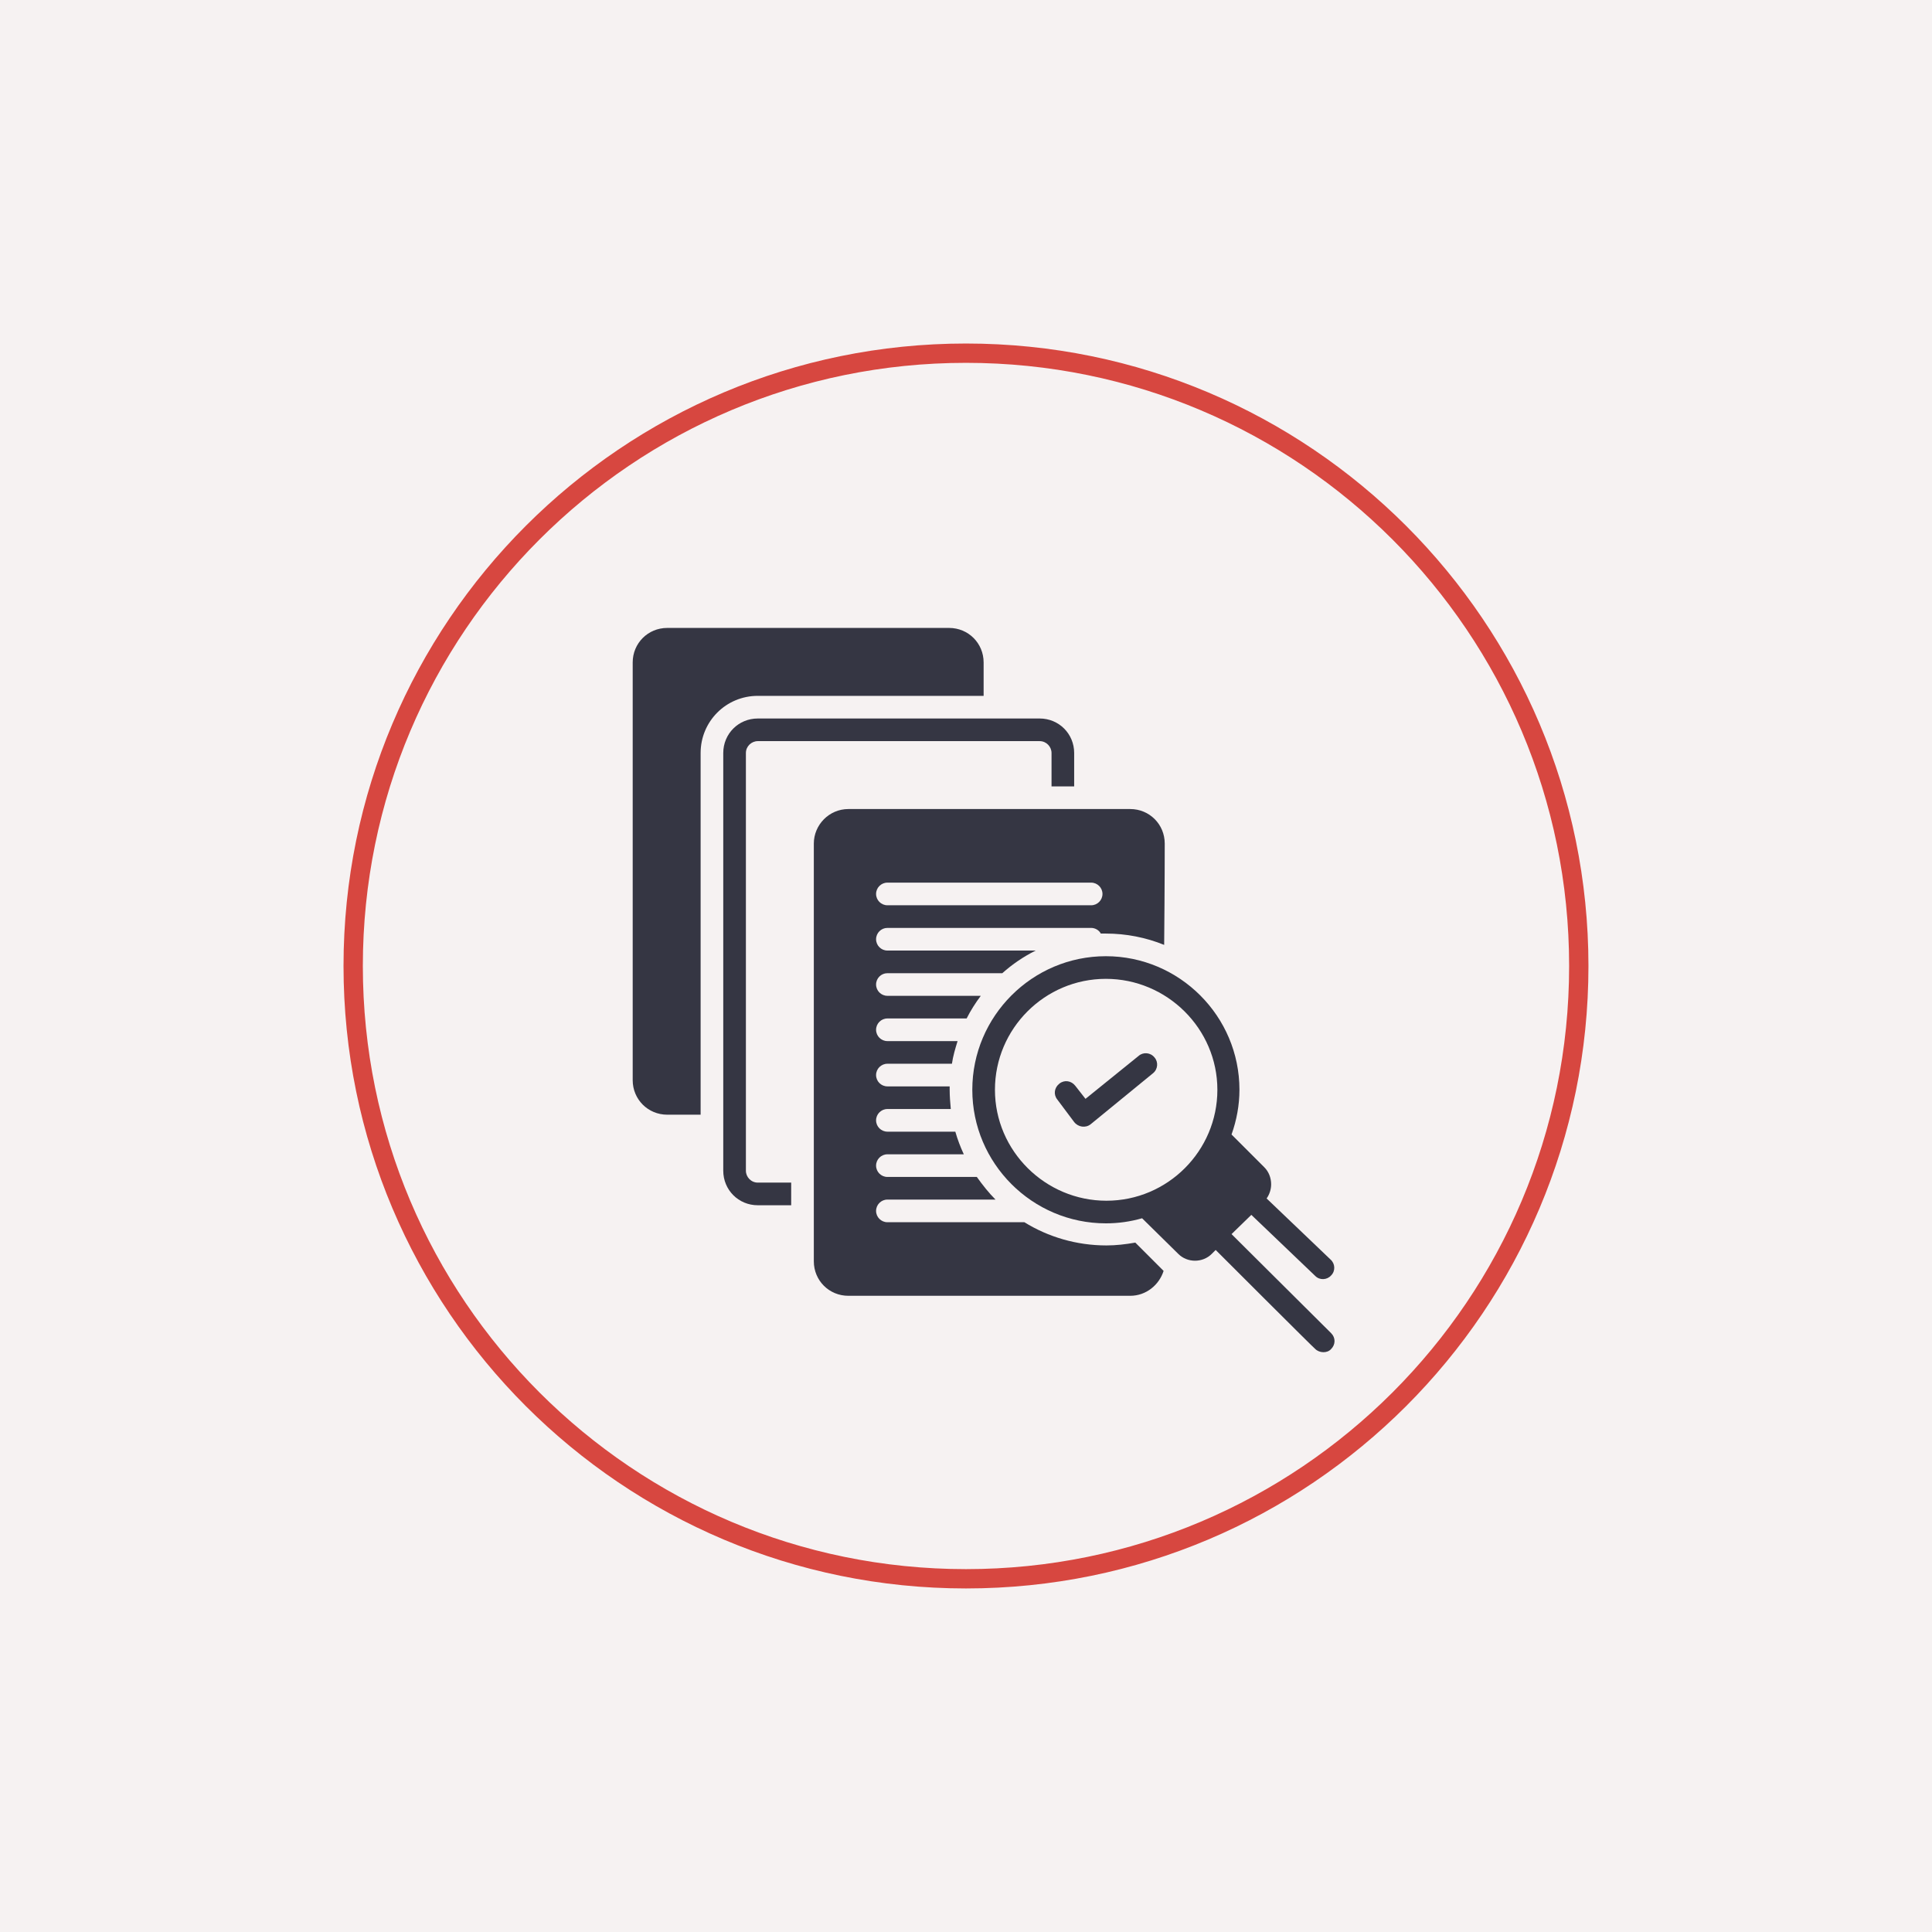 <?xml version="1.0" encoding="UTF-8"?> <svg xmlns="http://www.w3.org/2000/svg" xmlns:xlink="http://www.w3.org/1999/xlink" width="600" zoomAndPan="magnify" viewBox="0 0 450 450" height="600" preserveAspectRatio="xMidYMid meet" version="1.0"><defs><clipPath id="41491f1498"><path d="M 80.012 80.012 L 369.988 80.012 L 369.988 369.988 L 80.012 369.988 Z M 80.012 80.012 " clip-rule="nonzero"></path></clipPath><clipPath id="0ddd986002"><path d="M 225 80.012 C 144.926 80.012 80.012 144.926 80.012 225 C 80.012 305.074 144.926 369.988 225 369.988 C 305.074 369.988 369.988 305.074 369.988 225 C 369.988 144.926 305.074 80.012 225 80.012 Z M 225 80.012 " clip-rule="nonzero"></path></clipPath><clipPath id="d98010f749"><path d="M 80.012 80.012 L 369.98 80.012 L 369.98 369.98 L 80.012 369.98 Z M 80.012 80.012 " clip-rule="nonzero"></path></clipPath><clipPath id="9c00134401"><path d="M 224.996 80.012 C 144.922 80.012 80.012 144.922 80.012 224.996 C 80.012 305.07 144.922 369.98 224.996 369.98 C 305.07 369.98 369.98 305.07 369.98 224.996 C 369.98 144.922 305.07 80.012 224.996 80.012 Z M 224.996 80.012 " clip-rule="nonzero"></path></clipPath><clipPath id="7411bf1fbf"><path d="M 147.367 146.25 L 230 146.25 L 230 260 L 147.367 260 Z M 147.367 146.25 " clip-rule="nonzero"></path></clipPath><clipPath id="3b8f65cdd0"><path d="M 226 222 L 310.867 222 L 310.867 315 L 226 315 Z M 226 222 " clip-rule="nonzero"></path></clipPath></defs><rect x="-45" width="540" fill="#ffffff" y="-45" height="540" fill-opacity="1"></rect><rect x="-45" width="540" fill="#f6f2f2" y="-45" height="540" fill-opacity="1"></rect><g clip-path="url(#41491f1498)"><g clip-path="url(#0ddd986002)"><path fill="#f6f2f2" d="M 80.012 80.012 L 369.988 80.012 L 369.988 369.988 L 80.012 369.988 Z M 80.012 80.012 " fill-opacity="1" fill-rule="nonzero"></path></g></g><g clip-path="url(#d98010f749)"><g clip-path="url(#9c00134401)"><path stroke-linecap="butt" transform="matrix(0.75, 0, 0, 0.75, 80.012, 80.012)" fill="none" stroke-linejoin="miter" d="M 193.313 0 C 86.547 0 0 86.547 0 193.313 C 0 300.078 86.547 386.625 193.313 386.625 C 300.078 386.625 386.625 300.078 386.625 193.313 C 386.625 86.547 300.078 0 193.313 0 Z M 193.313 0 " stroke="#d74740" stroke-width="12" stroke-opacity="1" stroke-miterlimit="4"></path></g></g><g clip-path="url(#7411bf1fbf)"><path fill="#353643" d="M 155.41 259.633 L 163.188 259.633 L 163.188 175.391 C 163.188 168.008 169.121 162.078 176.504 162.078 L 229.105 162.078 L 229.105 154.297 C 229.105 149.816 225.543 146.258 221.062 146.258 L 155.41 146.258 C 150.93 146.258 147.367 149.816 147.367 154.297 L 147.367 251.59 C 147.367 256.07 150.93 259.633 155.41 259.633 Z M 155.41 259.633 " fill-opacity="1" fill-rule="nonzero"></path></g><path fill="#353643" d="M 168.461 175.391 L 168.461 272.684 C 168.461 277.164 172.02 280.727 176.504 280.727 L 184.281 280.727 L 184.281 275.453 L 176.504 275.453 C 174.922 275.453 173.734 274.133 173.734 272.684 L 173.734 175.391 C 173.734 173.809 175.055 172.625 176.504 172.625 L 242.156 172.625 C 243.738 172.625 244.922 173.941 244.922 175.391 L 244.922 183.168 L 250.195 183.168 L 250.195 175.391 C 250.195 170.91 246.637 167.352 242.156 167.352 L 176.504 167.352 C 172.02 167.352 168.461 170.91 168.461 175.391 Z M 168.461 175.391 " fill-opacity="1" fill-rule="nonzero"></path><g clip-path="url(#3b8f65cdd0)"><path fill="#353643" d="M 226.469 253.832 C 226.469 270.969 240.441 284.941 257.578 284.941 C 260.48 284.941 263.25 284.547 266.016 283.758 L 274.453 292.062 C 276.562 294.172 280.121 294.172 282.23 292.062 L 283.156 291.141 C 283.156 291.141 306.227 314.211 306.355 314.211 C 307.281 315.133 309.125 315.266 310.047 314.211 C 311.102 313.156 311.102 311.574 310.047 310.52 L 286.848 287.449 L 291.461 282.965 L 306.355 297.203 C 307.41 298.258 309.125 298.125 310.047 297.07 C 311.102 296.016 310.973 294.305 309.918 293.379 L 295.02 279.145 C 295.68 278.219 296.074 277.035 296.074 275.848 C 296.074 274.398 295.547 272.945 294.492 271.891 L 286.848 264.246 C 288.031 260.949 288.691 257.391 288.691 253.832 C 288.691 236.691 274.719 222.719 257.578 222.719 C 240.441 222.719 226.469 236.691 226.469 253.832 Z M 283.551 253.832 C 283.551 268.07 271.949 279.672 257.711 279.672 C 243.473 279.672 231.742 268.07 231.742 253.832 C 231.742 239.594 243.34 227.992 257.578 227.992 C 271.816 227.992 283.551 239.594 283.551 253.832 Z M 283.551 253.832 " fill-opacity="1" fill-rule="nonzero"></path></g><path fill="#353643" d="M 250.461 252.91 C 249.539 251.723 247.957 251.457 246.77 252.383 C 245.582 253.305 245.32 254.887 246.242 256.07 C 246.242 256.07 250.195 261.344 250.195 261.344 C 251.121 262.531 252.832 262.797 254.02 261.871 L 268.52 250.008 C 269.707 249.086 269.84 247.371 268.918 246.316 C 267.992 245.129 266.281 245 265.227 245.922 L 252.832 255.941 Z M 250.461 252.91 " fill-opacity="1" fill-rule="nonzero"></path><path fill="#353643" d="M 189.555 196.484 L 189.555 293.777 C 189.555 298.258 193.113 301.816 197.598 301.816 L 263.25 301.816 C 266.938 301.816 269.973 299.312 271.027 296.016 C 270.895 295.887 270.895 295.887 270.762 295.754 L 264.434 289.426 C 262.195 289.82 259.953 290.086 257.711 290.086 C 250.723 290.086 244.133 288.105 238.594 284.68 L 206.691 284.68 C 205.242 284.68 204.055 283.492 204.055 282.043 C 204.055 280.594 205.242 279.406 206.691 279.406 L 231.871 279.406 C 230.289 277.824 228.84 275.98 227.523 274.133 L 206.691 274.133 C 205.242 274.133 204.055 272.945 204.055 271.496 C 204.055 270.047 205.242 268.859 206.691 268.859 L 224.488 268.859 C 223.699 267.145 223.039 265.434 222.512 263.586 L 206.691 263.586 C 205.242 263.586 204.055 262.398 204.055 260.949 C 204.055 259.5 205.242 258.312 206.691 258.312 L 221.457 258.312 C 221.324 256.863 221.195 255.281 221.195 253.832 C 221.195 253.566 221.195 253.305 221.195 253.039 L 206.691 253.039 C 205.242 253.039 204.055 251.855 204.055 250.402 C 204.055 248.953 205.242 247.766 206.691 247.766 L 221.723 247.766 C 221.984 245.922 222.512 244.207 223.039 242.492 L 206.691 242.492 C 205.242 242.492 204.055 241.309 204.055 239.855 C 204.055 238.406 205.242 237.219 206.691 237.219 L 225.148 237.219 C 226.07 235.375 227.258 233.527 228.445 231.945 L 206.691 231.945 C 205.242 231.945 204.055 230.762 204.055 229.309 C 204.055 227.859 205.242 226.676 206.691 226.676 L 233.453 226.676 C 235.828 224.566 238.332 222.852 241.23 221.402 L 206.691 221.402 C 205.242 221.402 204.055 220.215 204.055 218.766 C 204.055 217.312 205.242 216.129 206.691 216.129 L 254.152 216.129 C 255.074 216.129 255.996 216.656 256.395 217.445 C 256.789 217.445 257.184 217.445 257.578 217.445 C 262.324 217.445 266.938 218.367 271.156 220.082 C 271.289 206.504 271.289 196.484 271.289 196.484 C 271.289 192.004 267.73 188.441 263.25 188.441 L 197.598 188.441 C 193.113 188.441 189.555 192.133 189.555 196.484 Z M 206.691 205.582 L 254.152 205.582 C 255.602 205.582 256.789 206.766 256.789 208.219 C 256.789 209.668 255.602 210.855 254.152 210.855 L 206.691 210.855 C 205.242 210.855 204.055 209.668 204.055 208.219 C 204.055 206.766 205.242 205.582 206.691 205.582 Z M 206.691 205.582 " fill-opacity="1" fill-rule="nonzero"></path></svg> 